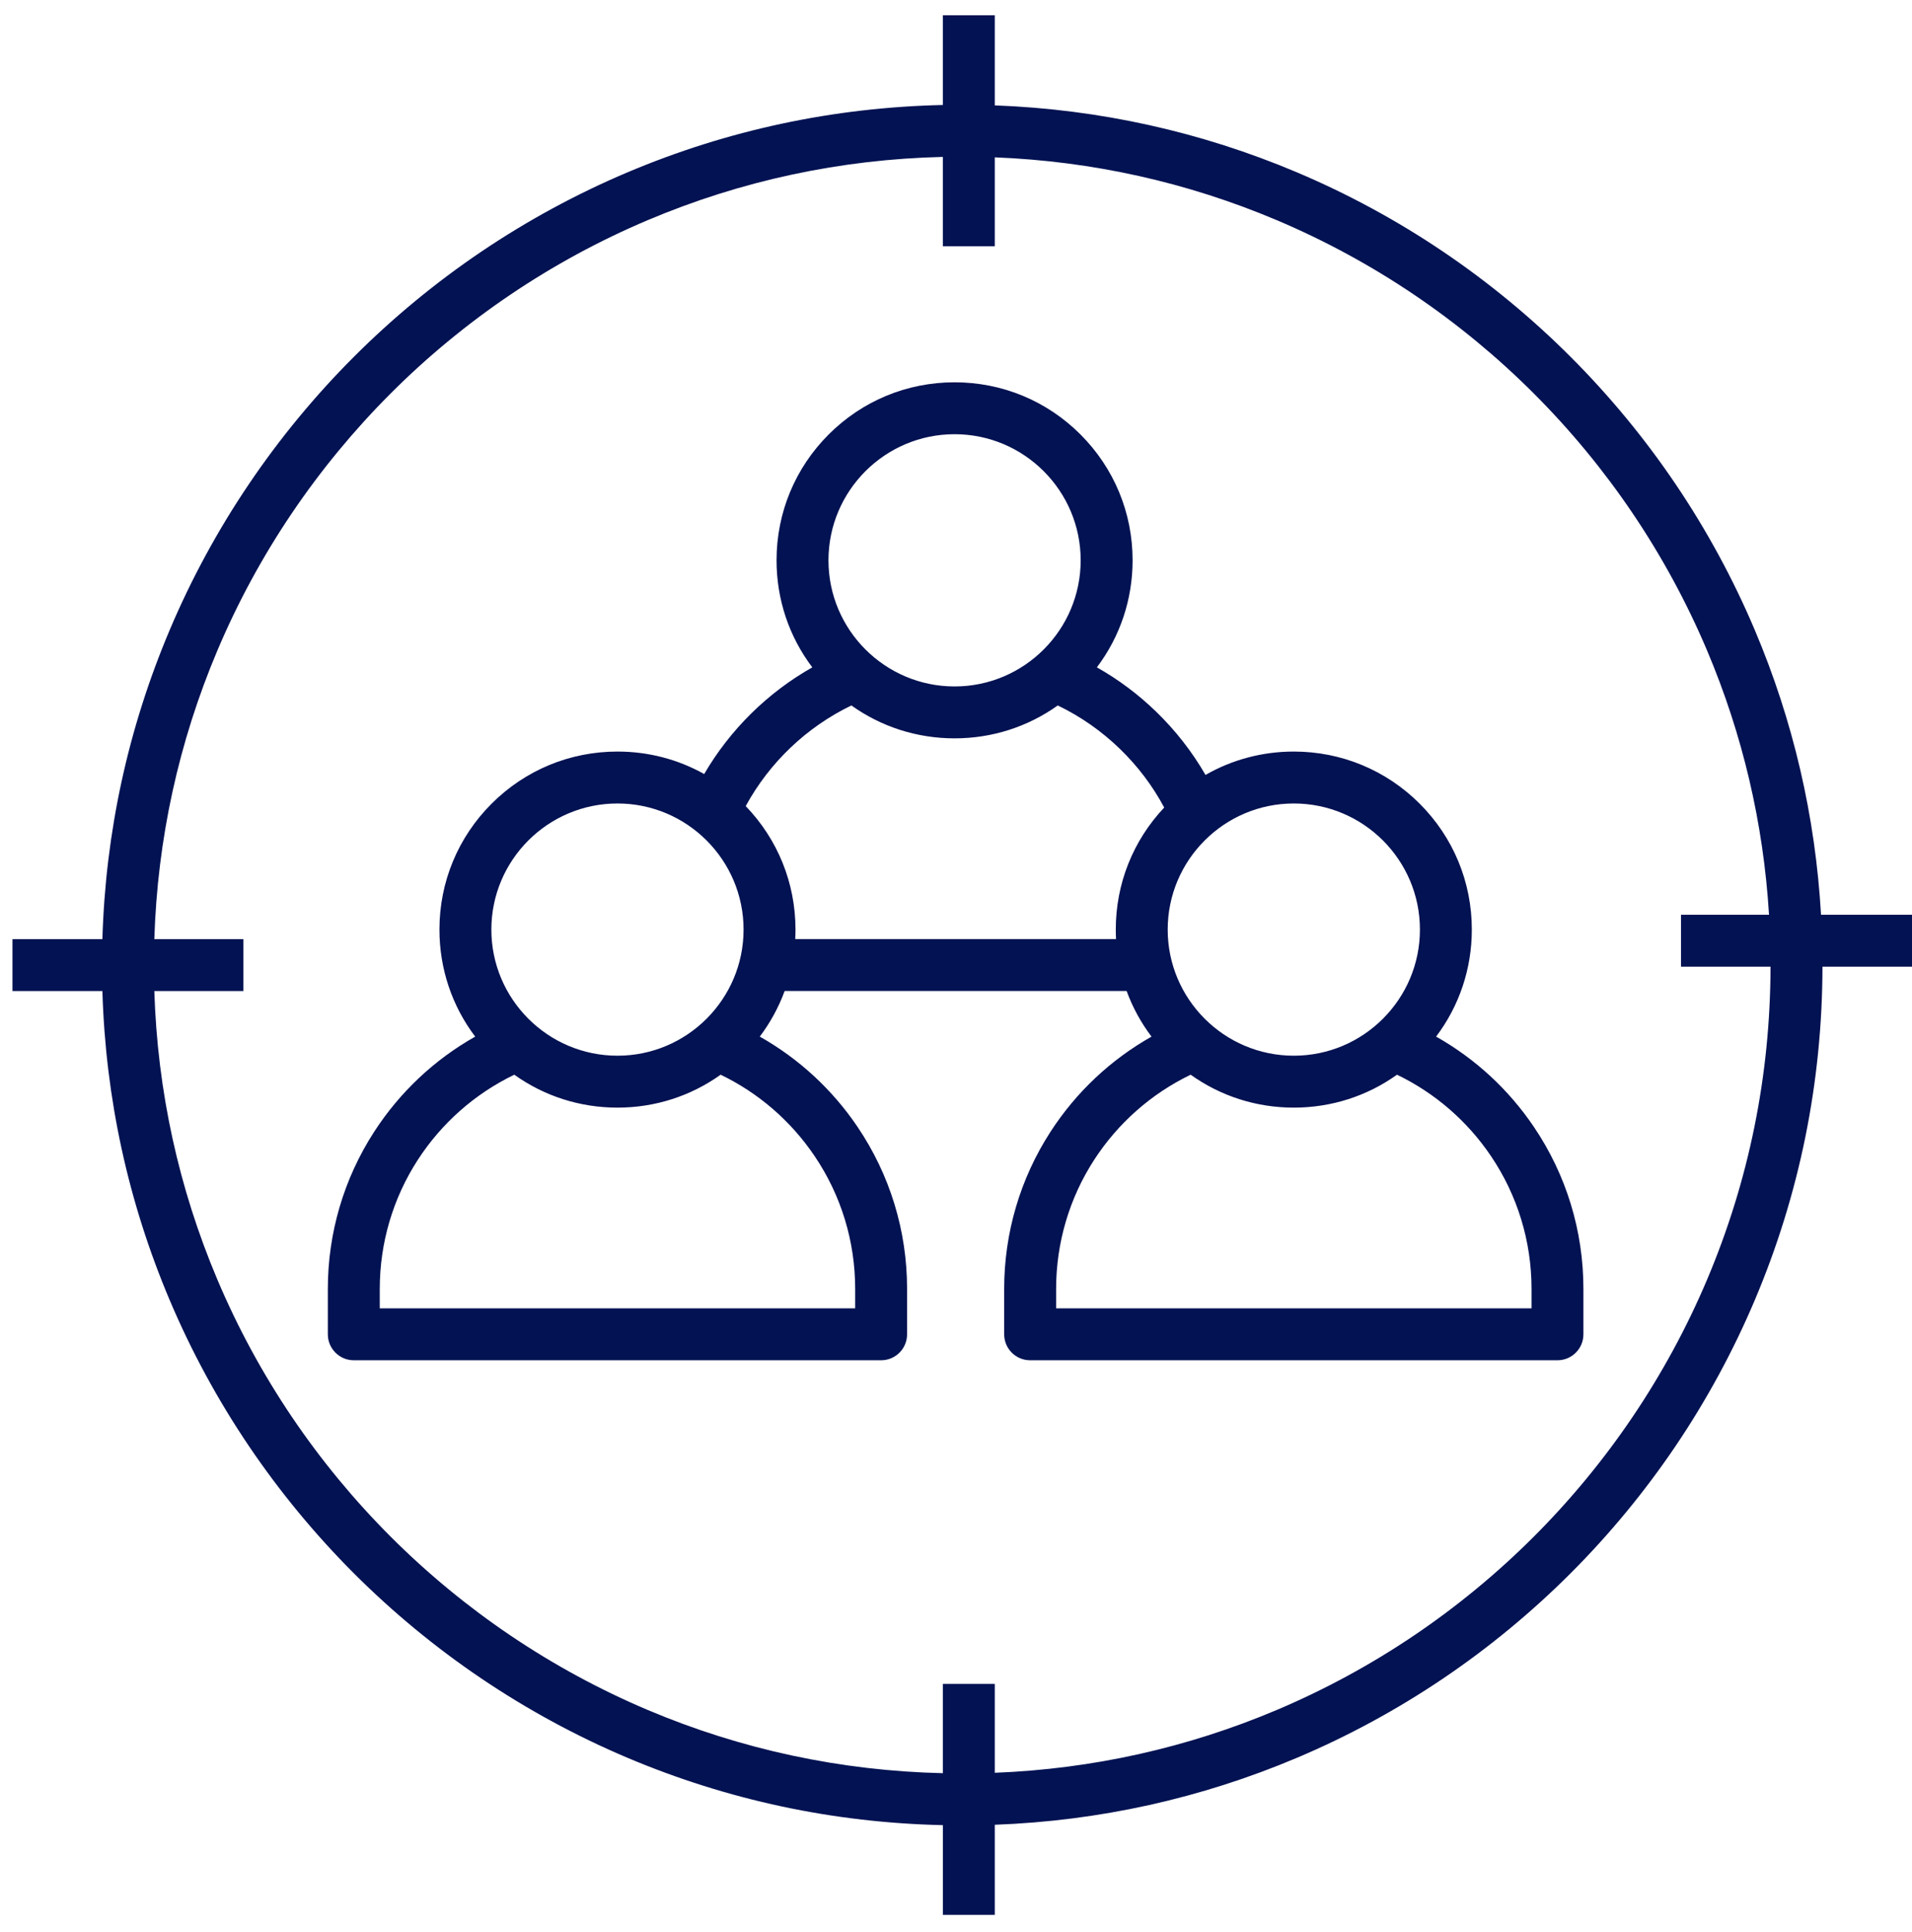 <svg width="97" height="98" viewBox="0 0 97 98" fill="none" xmlns="http://www.w3.org/2000/svg">
<path d="M72.857 52.586C74.033 51.029 74.669 49.142 74.669 47.157C74.669 44.745 73.73 42.477 72.024 40.771C70.318 39.066 68.05 38.126 65.638 38.126C64.041 38.126 62.507 38.538 61.158 39.312C60.478 38.135 59.64 37.059 58.654 36.104C57.745 35.222 56.737 34.469 55.647 33.854C56.823 32.297 57.459 30.41 57.459 28.425C57.459 26.013 56.52 23.745 54.814 22.039C53.108 20.333 50.84 19.394 48.428 19.394C46.015 19.394 43.747 20.333 42.041 22.039C40.335 23.745 39.396 26.013 39.396 28.425C39.396 30.411 40.033 32.298 41.209 33.855C38.939 35.139 37.039 37.013 35.725 39.266C34.396 38.522 32.891 38.126 31.326 38.126C28.913 38.126 26.645 39.066 24.939 40.771C23.233 42.477 22.294 44.745 22.294 47.157C22.294 49.143 22.931 51.03 24.107 52.587C22.04 53.753 20.284 55.404 18.985 57.409C17.446 59.785 16.632 62.544 16.632 65.386V67.688C16.632 68.415 17.222 69.005 17.949 69.005H44.701C45.429 69.005 46.018 68.415 46.018 67.688V65.386C46.018 62.442 45.15 59.601 43.508 57.17C42.221 55.265 40.525 53.703 38.545 52.586C39.081 51.876 39.504 51.098 39.807 50.273H57.156C57.458 51.098 57.882 51.877 58.419 52.587C56.352 53.753 54.596 55.404 53.297 57.409C51.758 59.785 50.944 62.544 50.944 65.386V67.688C50.944 68.415 51.534 69.005 52.261 69.005H79.013C79.741 69.005 80.33 68.415 80.33 67.688V65.386C80.33 62.442 79.462 59.601 77.82 57.17C76.534 55.265 74.837 53.703 72.857 52.586ZM72.036 47.157C72.036 50.685 69.166 53.555 65.638 53.555C62.11 53.555 59.24 50.685 59.24 47.157C59.24 43.63 62.11 40.76 65.638 40.76C69.166 40.76 72.036 43.63 72.036 47.157ZM48.428 22.027C51.955 22.027 54.825 24.897 54.825 28.425C54.825 31.953 51.955 34.823 48.428 34.823C44.9 34.823 42.03 31.953 42.03 28.425C42.03 24.897 44.9 22.027 48.428 22.027ZM31.326 40.76C34.853 40.76 37.723 43.63 37.723 47.157C37.723 50.685 34.853 53.555 31.326 53.555C27.798 53.555 24.928 50.685 24.928 47.157C24.928 43.63 27.798 40.76 31.326 40.76ZM41.326 58.645C42.673 60.638 43.385 62.969 43.385 65.386V66.371H19.266V65.386C19.266 63.053 19.934 60.789 21.195 58.84C22.404 56.974 24.095 55.483 26.091 54.519C27.609 55.604 29.422 56.189 31.326 56.189C33.229 56.189 35.042 55.604 36.56 54.519C38.483 55.446 40.122 56.863 41.326 58.645ZM40.344 47.639C40.352 47.479 40.357 47.319 40.357 47.157C40.357 44.802 39.461 42.585 37.831 40.893C39.037 38.681 40.92 36.884 43.193 35.787C44.711 36.871 46.524 37.456 48.427 37.456C50.331 37.456 52.144 36.871 53.662 35.787C54.825 36.347 55.885 37.088 56.82 37.995C57.723 38.87 58.475 39.867 59.063 40.966C57.477 42.648 56.606 44.836 56.606 47.157C56.606 47.319 56.61 47.479 56.619 47.639L40.344 47.639ZM77.697 66.371H53.579V65.386C53.579 63.053 54.246 60.789 55.508 58.84C56.717 56.974 58.408 55.483 60.404 54.519C61.922 55.604 63.735 56.189 65.638 56.189C67.541 56.189 69.355 55.604 70.873 54.519C72.795 55.446 74.435 56.862 75.639 58.645C76.985 60.638 77.698 62.969 77.698 65.386V66.371H77.697Z" fill="#021252"/>
<path d="M97 46.404H92.384C92.099 41.414 90.974 36.569 89.028 31.97C87.934 29.383 86.58 26.889 85.004 24.556C83.443 22.245 81.65 20.072 79.675 18.098C77.701 16.123 75.528 14.331 73.218 12.77C70.885 11.194 68.39 9.84 65.804 8.746C60.927 6.683 55.775 5.542 50.467 5.346V0.773H47.833V5.326C42.289 5.448 36.91 6.596 31.828 8.745C29.242 9.839 26.747 11.193 24.414 12.769C22.104 14.33 19.931 16.123 17.957 18.098C15.982 20.072 14.189 22.245 12.629 24.556C11.052 26.889 9.698 29.383 8.605 31.969C6.499 36.949 5.354 42.214 5.195 47.64H0.633V50.274H5.195C5.354 55.7 6.499 60.966 8.605 65.945C9.698 68.531 11.052 71.026 12.629 73.359C14.19 75.669 15.982 77.842 17.957 79.817C19.931 81.791 22.104 83.584 24.415 85.145C26.748 86.721 29.242 88.075 31.828 89.169C36.91 91.318 42.289 92.467 47.834 92.588V97.141H50.467V92.569C55.775 92.373 60.927 91.232 65.804 89.169C68.391 88.075 70.885 86.721 73.218 85.145C75.528 83.584 77.701 81.791 79.676 79.816C81.65 77.842 83.443 75.669 85.004 73.359C86.58 71.025 87.934 68.531 89.028 65.945C91.294 60.588 92.448 54.9 92.458 49.037H97V46.404H97ZM86.602 64.919C85.575 67.348 84.302 69.692 82.821 71.884C81.354 74.056 79.669 76.098 77.813 77.954C75.957 79.81 73.915 81.495 71.743 82.962C69.551 84.443 67.207 85.715 64.778 86.743C60.227 88.668 55.421 89.738 50.467 89.932V85.423H47.833V89.953C42.644 89.832 37.609 88.754 32.854 86.743C30.424 85.715 28.081 84.443 25.889 82.962C23.717 81.495 21.675 79.81 19.819 77.954C17.963 76.098 16.278 74.055 14.811 71.884C13.33 69.692 12.058 67.348 11.03 64.918C9.062 60.266 7.988 55.345 7.829 50.274H12.349V47.64H7.829C7.988 42.569 9.062 37.648 11.03 32.995C12.057 30.565 13.329 28.222 14.811 26.029C16.278 23.858 17.963 21.816 19.819 19.959C21.675 18.103 23.717 16.419 25.889 14.951C28.081 13.47 30.424 12.198 32.854 11.171C37.609 9.159 42.644 8.081 47.833 7.96V12.49H50.467V7.982C55.421 8.176 60.227 9.246 64.778 11.171C67.207 12.199 69.551 13.471 71.743 14.952C73.915 16.419 75.957 18.104 77.813 19.96C79.669 21.816 81.354 23.858 82.821 26.03C84.303 28.222 85.574 30.566 86.602 32.995C88.41 37.269 89.464 41.769 89.746 46.404H85.282V49.037H89.823C89.813 54.546 88.73 59.889 86.602 64.919Z" fill="#021252"/>
</svg>
